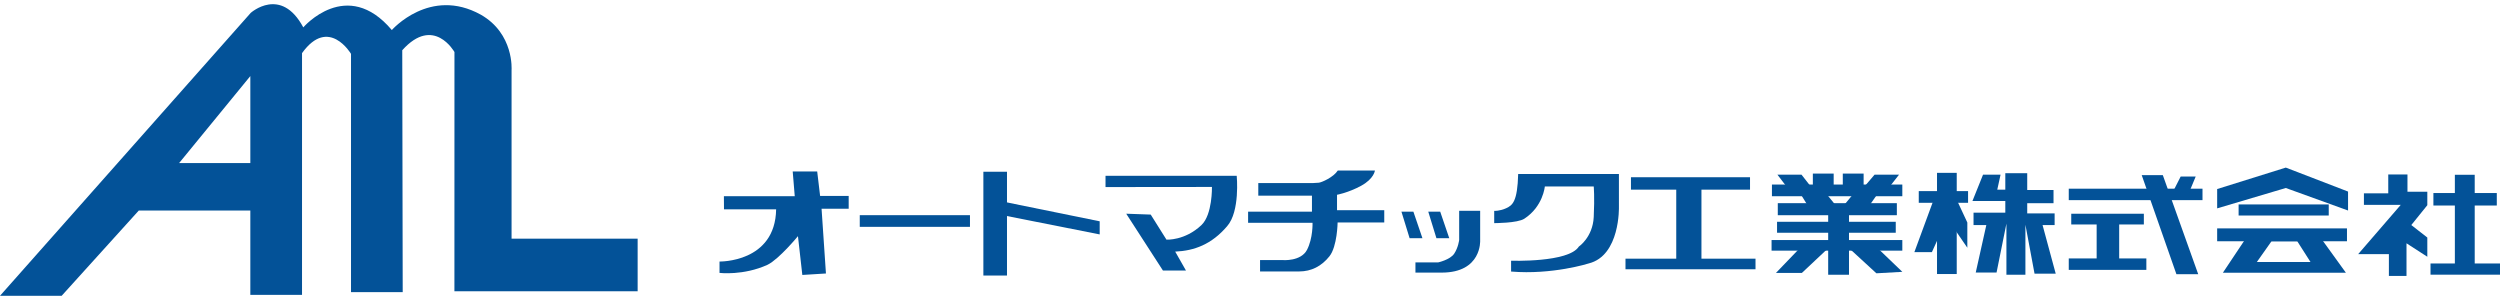 <?xml version="1.0" encoding="utf-8"?>
<!-- Generator: Adobe Illustrator 28.1.0, SVG Export Plug-In . SVG Version: 6.00 Build 0)  -->
<svg version="1.1" id="レイヤー_1" xmlns="http://www.w3.org/2000/svg" xmlns:xlink="http://www.w3.org/1999/xlink" x="0px"
	 y="0px" width="300px" height="36px" viewBox="0 0 300 36" style="enable-background:new 0 0 300 36;" xml:space="preserve">
<style type="text/css">
	.st0{fill:none;}
	.st1{fill:#035298;}
</style>
<rect x="-145.981" y="-508.72" class="st0" width="364.459" height="257.788"/>
<g>
	<g>
		<g>
			<path class="st1" d="M61.388,28.639V8.395c0,0,0.325-4.354-3.701-6.639c-6.096-3.375-10.668,1.85-10.668,1.85
				c-5.405-6.41-10.624-0.32-10.624-0.32c-2.678-4.995-6.308-1.74-6.308-1.74L0,35.496l7.401-0.003l9.252-10.228H30.04v10.121h6.203
				l0.001-29.011c3.196-4.455,5.877,0.086,5.877,0.086v28.599h6.204L48.271,6.027c3.784-4.219,6.264,0.217,6.264,0.217
				l-0.005,28.708h21.987v-6.313H61.388z M30.04,19.564h-8.544L30.04,9.129V19.564z"/>
		</g>
	</g>
	<g>
		<path class="st1" d="M86.868,23.547h8.502l-0.245-2.974h2.938l0.35,2.939h3.429v1.539h-3.254l0.525,7.767l-2.834,0.176
			l-0.525-4.655c0,0-2.239,2.731-3.639,3.43c-2.903,1.33-5.772,0.979-5.772,0.979v-1.364c0,0,6.688,0.14,6.793-6.261h-6.257
			L86.868,23.547z"/>
		<rect x="103.171" y="25.821" class="st1" width="13.225" height="1.4"/>
		<rect x="118.005" y="20.609" class="st1" width="2.834" height="12.455"/>
		<polygon class="st1" points="131.963,26.556 131.963,28.13 120.313,25.821 120.278,24.177 		"/>
		<path class="st1" d="M132.663,22.448v-1.35h15.743c0,0,0.42,4.268-1.155,6.052c-1.854,2.169-3.918,2.939-6.227,3.044l1.294,2.274
			h-2.763l-4.409-6.823l2.94,0.105l1.889,3.008c0,0,2.204,0.14,4.199-1.749c1.33-1.261,1.259-4.575,1.259-4.575L132.663,22.448z"/>
		<path class="st1" d="M150.995,23.476v-1.504c0.82,0,1.639,0,2.458,0c1.349,0,2.698,0,4.047,0c0.187,0,0.486-0.023,0.759-0.048
			c0.334-0.031,1.749-0.644,2.277-1.46c0.01-0.015,4.453,0.004,4.453,0.004s-0.104,0.979-1.644,1.82
			c-1.539,0.84-2.903,1.084-2.903,1.084v1.855h5.668v1.469h-5.598c0,0-0.035,2.868-0.98,4.059c-0.945,1.188-2.169,1.819-3.639,1.819
			c-1.469,0-4.688,0-4.688,0v-1.364h2.729c0,0,2.17,0.18,2.904-1.225c0.731-1.401,0.665-3.253,0.665-3.253h-7.732v-1.329h7.662
			v-1.926H150.995z"/>
		<polygon class="st1" points="168.173,25.402 169.607,25.402 170.692,28.585 169.153,28.585 		"/>
		<polygon class="st1" points="171.392,25.402 172.826,25.402 173.911,28.585 172.371,28.585 		"/>
		<path class="st1" d="M169.853,32.716v-1.228h2.728c0,0,1.435-0.314,1.924-1.049c0.49-0.736,0.595-1.644,0.595-1.644v-3.499h2.519
			v3.569c0,0,0.21,3.848-4.618,3.848L169.853,32.716z"/>
		<path class="st1" d="M179.305,26.775v-1.467c0,0,0.675,0.03,1.438-0.322c0.763-0.354,1.35-0.793,1.438-4.108h12.089l0.001,3.932
			c0,0,0.176,5.868-3.639,6.807c0,0-4.343,1.38-9.302,0.969v-1.301c0,0,6.896,0.245,8.128-1.692c0,0,1.672-1.116,1.789-3.551
			c0.118-2.436,0-3.668,0-3.668h-5.868c0,0-0.205,2.406-2.465,3.874C182.086,26.784,179.305,26.775,179.305,26.775z"/>
		<rect x="195.715" y="21.268" class="st1" width="14.288" height="1.49"/>
		<rect x="195.059" y="31.041" class="st1" width="15.602" height="1.271"/>
		<rect x="201.15" y="22.496" class="st1" width="3.024" height="8.722"/>
		<rect x="212.632" y="22.145" class="st1" width="15.647" height="1.402"/>
		<rect x="213.334" y="24.38" class="st1" width="14.288" height="1.445"/>
		<rect x="213.246" y="26.614" class="st1" width="14.244" height="1.316"/>
		<rect x="212.588" y="28.805" class="st1" width="15.691" height="1.272"/>
		<rect x="219.382" y="25.08" class="st1" width="2.498" height="7.889"/>
		<rect x="221.135" y="20.83" class="st1" width="2.499" height="2.148"/>
		<rect x="217.542" y="20.83" class="st1" width="2.498" height="2.148"/>
		<polygon class="st1" points="213.29,20.961 216.182,20.961 217.76,22.978 214.999,23.197 		"/>
		<polygon class="st1" points="224.947,20.961 227.884,20.961 226.307,22.978 223.151,23.065 		"/>
		<polygon class="st1" points="216.182,23.46 217.103,24.949 220.609,25.037 219.075,23.153 		"/>
		<polygon class="st1" points="222.493,23.153 221.266,24.643 224.158,24.906 225.386,23.153 		"/>
		<polygon class="st1" points="216.226,32.751 213.115,32.751 216.358,29.376 219.864,29.332 		"/>
		<polygon class="st1" points="225.167,32.795 228.279,32.62 224.991,29.464 221.923,29.815 		"/>
		<rect x="232.442" y="20.742" class="st1" width="2.366" height="12.141"/>
		<rect x="230.251" y="22.933" class="st1" width="5.917" height="1.403"/>
		<polygon class="st1" points="232.048,23.941 229.725,30.253 231.828,30.253 233.143,27.36 234.545,27.491 236.08,29.728 
			236.08,26.703 234.545,23.415 		"/>
		<polygon class="st1" points="240.637,25.52 240.637,24.117 236.694,24.117 237.964,20.961 240.067,20.961 239.673,22.758 
			240.637,22.758 240.637,20.786 243.267,20.786 243.267,22.803 246.423,22.803 246.423,24.38 243.267,24.38 243.267,25.607 
			246.555,25.607 246.555,27.01 245.108,27.01 246.686,32.839 244.144,32.839 243.049,26.966 243.049,32.969 240.77,32.969 
			240.77,26.834 239.586,32.707 237.088,32.707 238.358,27.01 236.824,27.01 236.824,25.523 		"/>
		<rect x="248.251" y="22.643" class="st1" width="16.049" height="1.373"/>
		<rect x="248.55" y="25.648" class="st1" width="8.712" height="1.288"/>
		<rect x="248.251" y="31.012" class="st1" width="9.312" height="1.374"/>
		<rect x="251.598" y="26.42" class="st1" width="2.704" height="5.322"/>
		<polygon class="st1" points="259.537,21.012 257.005,21.012 261.168,32.9 263.785,32.9 		"/>
		<polygon class="st1" points="261.682,21.183 263.485,21.183 262.54,23.458 260.567,23.372 		"/>
		<rect x="268.633" y="24.532" class="st1" width="10.815" height="1.33"/>
		<polygon class="st1" points="266.059,25.004 266.059,22.686 274.296,20.111 281.766,22.987 281.766,25.262 274.296,22.559 		"/>
		<rect x="266.059" y="27.407" class="st1" width="15.578" height="1.544"/>
		<g>
			<g>
				<path class="st1" d="M278.161,28.094l-8.754,0.644l-2.662,3.991h14.763L278.161,28.094z M270.822,31.44l1.759-2.489h3.091
					l1.587,2.489H270.822z"/>
			</g>
		</g>
		<rect x="292.008" y="23.164" class="st1" width="7.608" height="1.498"/>
		<rect x="291.662" y="31.617" class="st1" width="8.338" height="1.344"/>
		<rect x="294.583" y="20.973" class="st1" width="2.382" height="11.374"/>
		<polygon class="st1" points="283.67,24.585 283.67,23.202 286.591,23.202 286.591,20.935 288.896,20.935 288.896,23.009 
			291.278,23.009 291.278,24.624 289.356,27.005 291.278,28.504 291.278,30.81 288.78,29.195 288.78,33.115 286.667,33.115 
			286.667,29.503 286.71,30.499 282.978,30.499 288.088,24.585 		"/>
	</g>
</g>
</svg>

